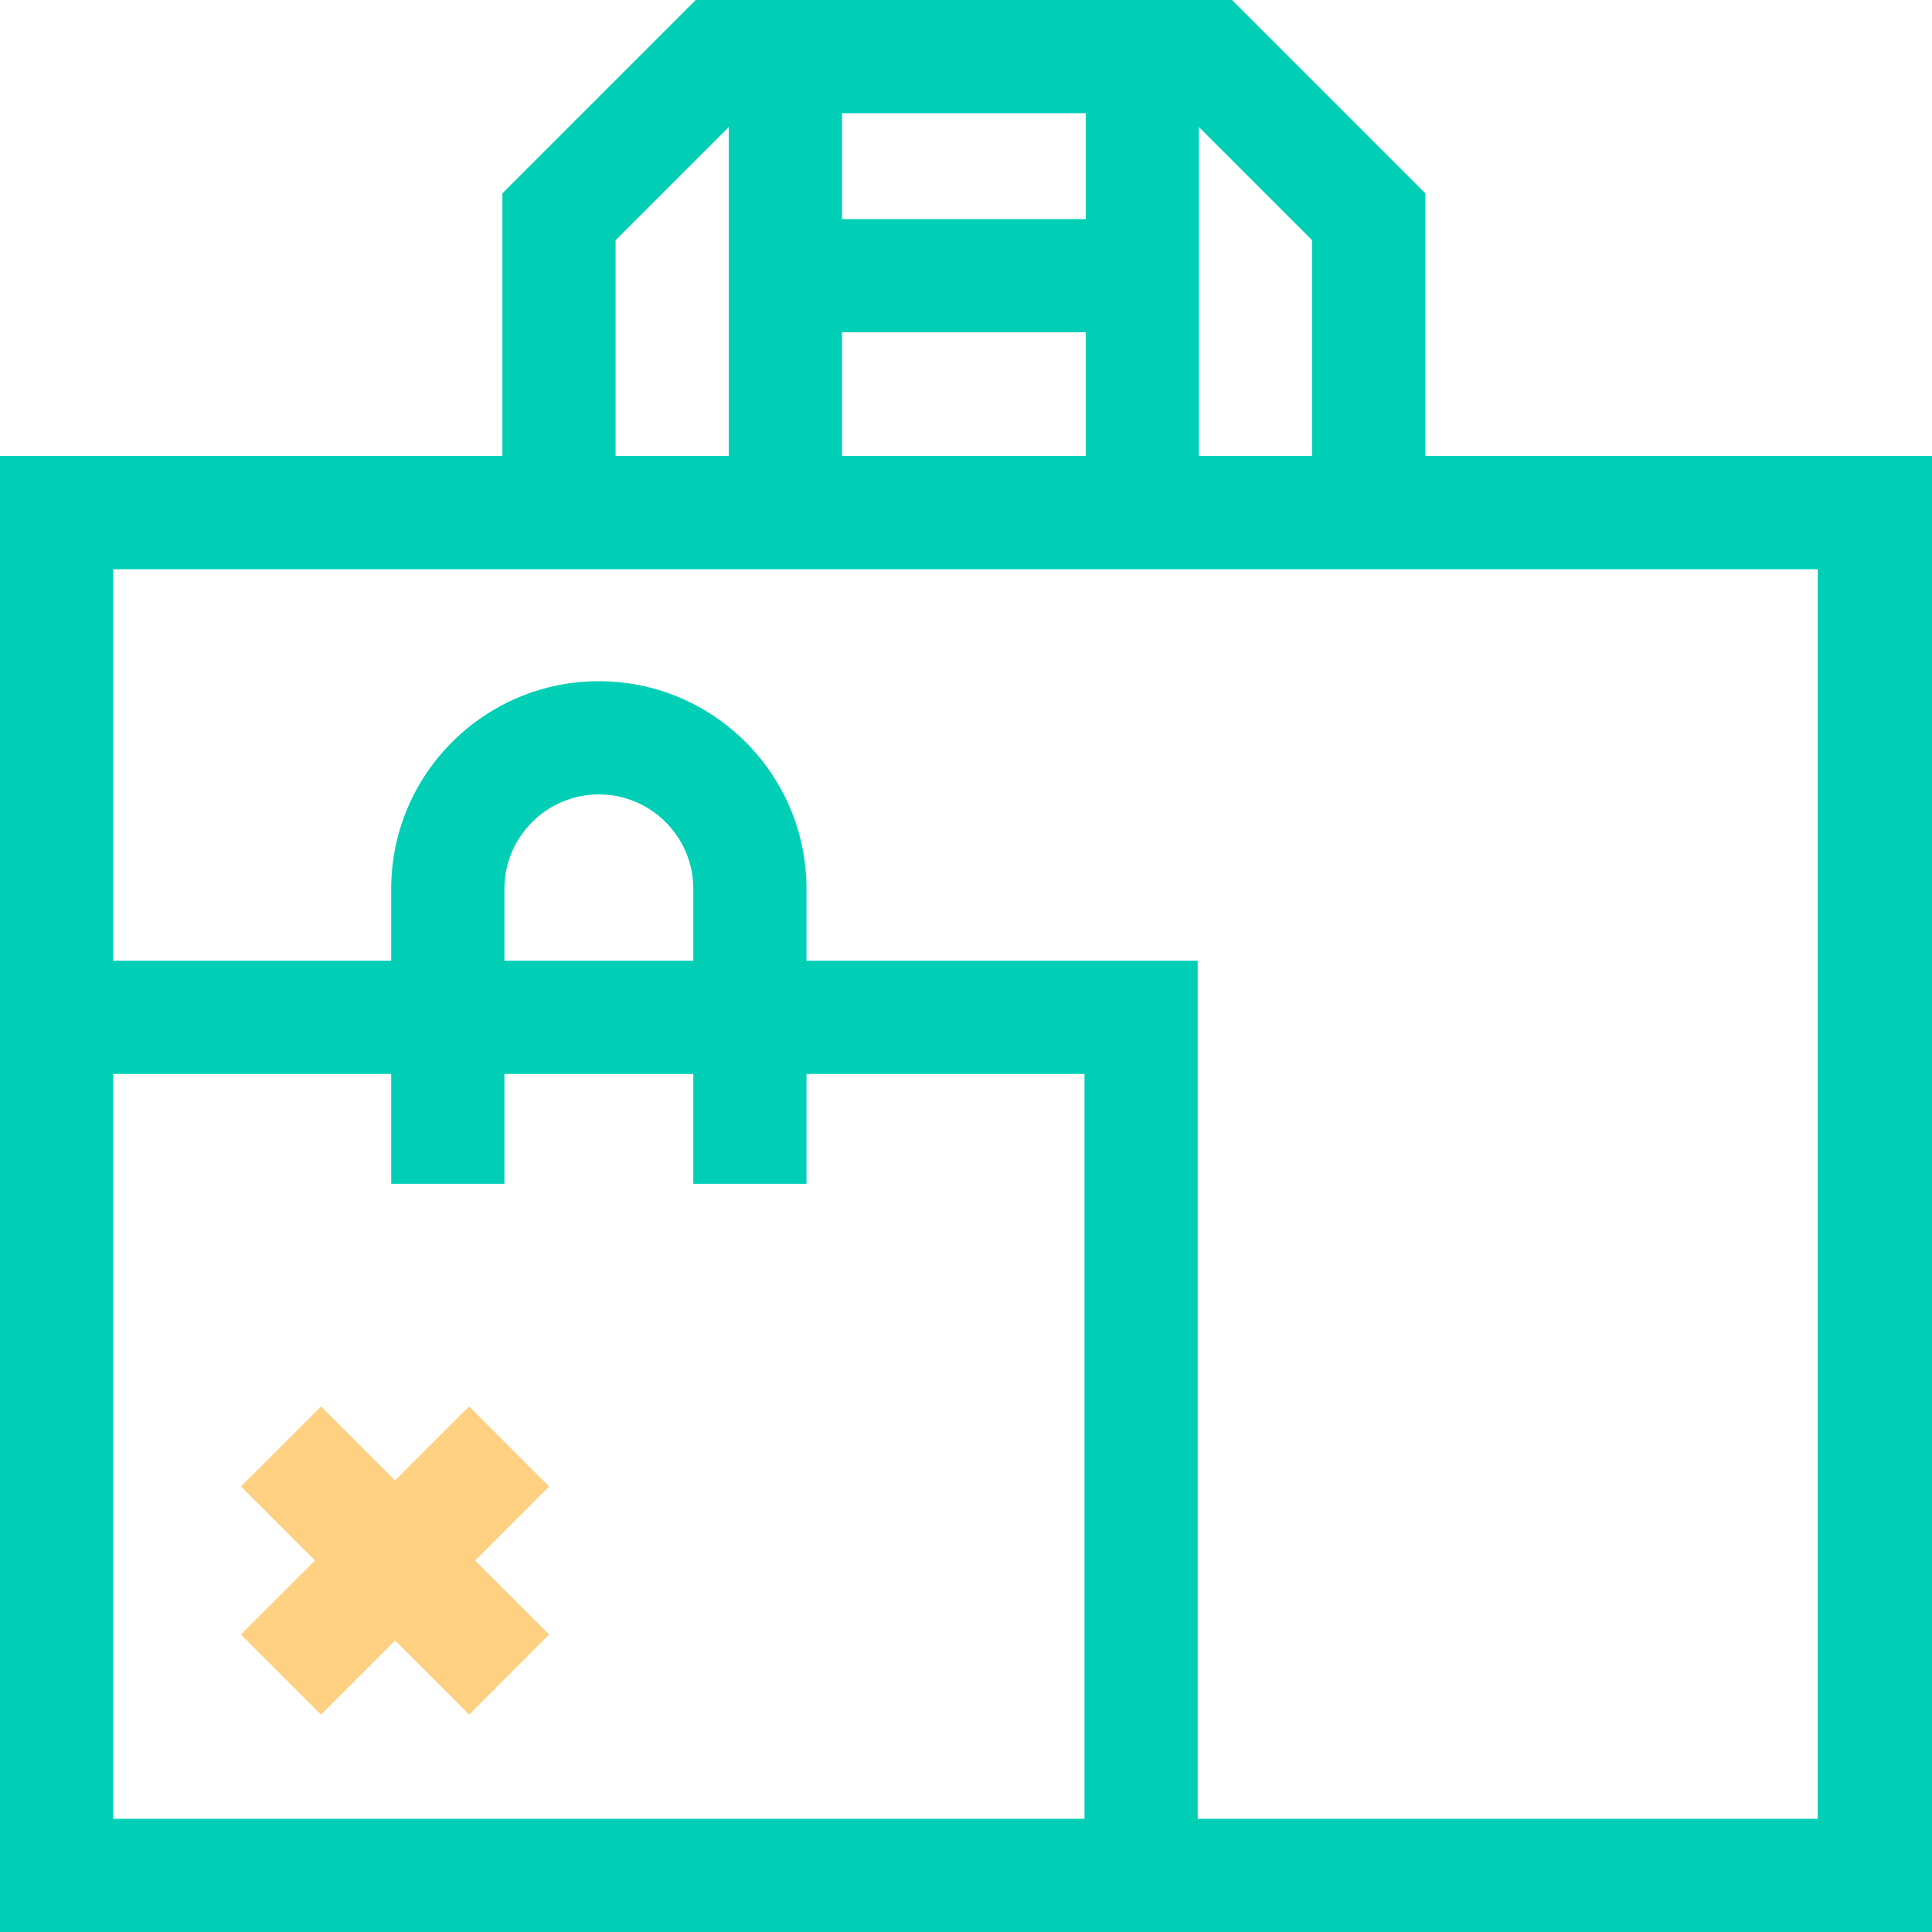 <svg xmlns="http://www.w3.org/2000/svg" xmlns:xlink="http://www.w3.org/1999/xlink" width="27px" height="27px" viewBox="0 0 27 27"><title>about-pu-tote</title><g id="Base-Pages" stroke="none" stroke-width="1" fill="none" fill-rule="evenodd"><g id="About" transform="translate(-170, -3035)" fill-rule="nonzero"><g id="Group-45" transform="translate(0, 2699)"><g id="Group-40" transform="translate(169, 336)"><g id="about-pu-tote" transform="translate(1, 0)"><polygon id="Path" fill="#FFD082" points="6.556 19.655 5.521 20.69 4.486 19.655 3.367 20.774 4.402 21.809 3.367 22.843 4.486 23.962 5.521 22.927 6.556 23.962 7.674 22.843 6.64 21.809 7.674 20.774"></polygon><path d="M19.919,6.373 L19.919,2.702 L17.217,0 L9.723,0 L7.021,2.702 L7.021,6.373 L0,6.373 L0,27 L27,27 L27,6.373 L19.919,6.373 Z M15.173,6.373 L11.767,6.373 L11.767,4.644 L15.173,4.644 L15.173,6.373 Z M18.337,3.357 L18.337,6.373 L16.755,6.373 L16.755,1.775 L18.337,3.357 Z M15.173,1.582 L15.173,3.062 L11.767,3.062 L11.767,1.582 L15.173,1.582 Z M8.603,3.357 L10.185,1.775 L10.185,6.373 L8.603,6.373 L8.603,3.357 Z M1.582,25.418 L1.582,15.009 L5.467,15.009 L5.467,16.544 L7.049,16.544 L7.049,15.009 L9.689,15.009 L9.689,16.544 L11.271,16.544 L11.271,15.009 L15.156,15.009 L15.156,25.418 L1.582,25.418 Z M9.689,13.426 L7.049,13.426 L7.049,12.422 C7.049,11.694 7.641,11.102 8.369,11.102 C9.097,11.102 9.689,11.694 9.689,12.422 L9.689,13.426 L9.689,13.426 Z M25.403,25.418 L16.738,25.418 L16.738,13.426 L11.271,13.426 L11.271,12.422 C11.271,10.822 9.969,9.52 8.369,9.52 C6.768,9.52 5.467,10.822 5.467,12.422 L5.467,13.426 L1.582,13.426 L1.582,7.955 L25.403,7.955 L25.403,25.418 Z" id="Shape" fill="#00CFB5"></path></g></g></g></g></g></svg>